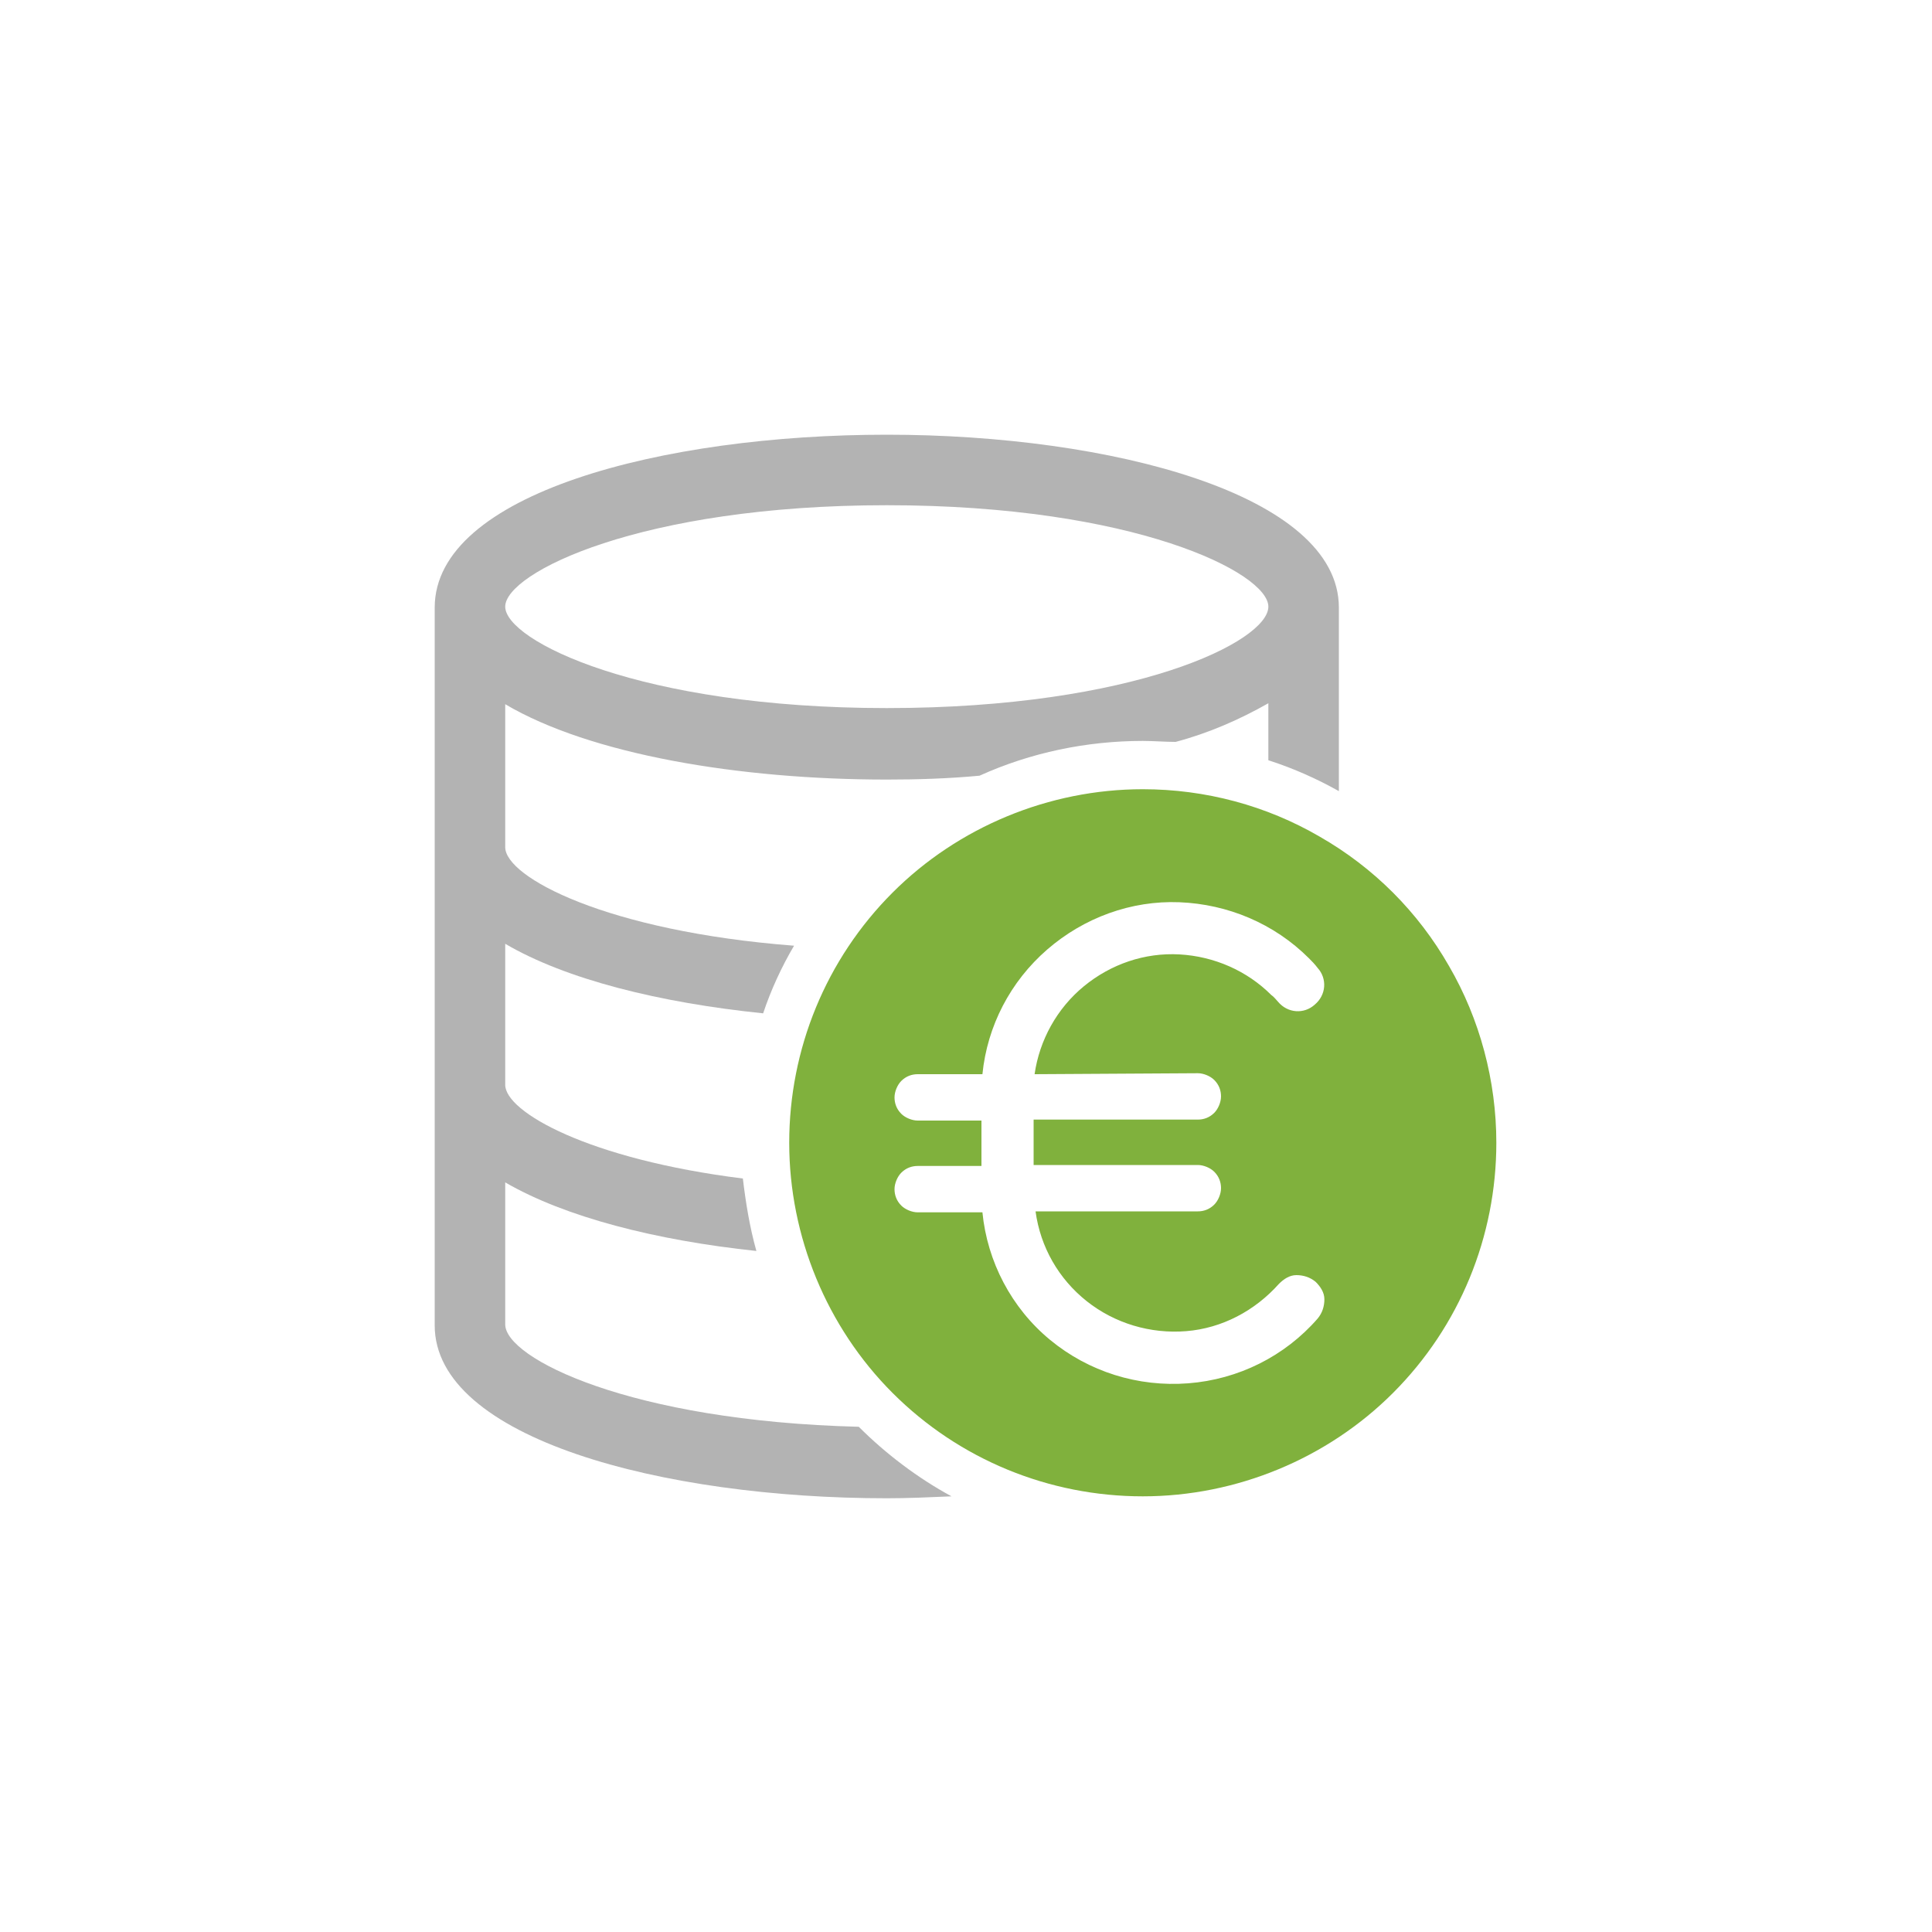 <?xml version="1.0" encoding="UTF-8"?>
<svg xmlns="http://www.w3.org/2000/svg" xmlns:xlink="http://www.w3.org/1999/xlink" version="1.1" id="Ebene_1" x="0px" y="0px" viewBox="0 0 200 200" style="enable-background:new 0 0 200 200;" xml:space="preserve">
<style type="text/css">
	.st0{fill:#80B13D;}
	.st1{fill:#B3B3B3;}
</style>
<g>
	<path class="st0" d="M118.3,81.7c-9.7,0-19.1,3.9-25.9,10.7c-6.9,6.9-10.7,16.2-10.7,25.9s3.9,19.1,10.7,25.9   c6.9,6.9,16.2,10.7,25.9,10.7s19.1-3.9,25.9-10.7c6.9-6.9,10.7-16.2,10.7-25.9c0-6.4-1.7-12.8-4.9-18.3   c-3.2-5.6-7.8-10.2-13.4-13.4C131.1,83.4,124.8,81.7,118.3,81.7L118.3,81.7z M124,111.1c0.6,0,1.3,0.3,1.7,0.7   c0.5,0.5,0.7,1.1,0.7,1.7c0,0.6-0.3,1.3-0.7,1.7c-0.5,0.5-1.1,0.7-1.7,0.7H107v4.7H124c0.6,0,1.3,0.3,1.7,0.7   c0.5,0.5,0.7,1.1,0.7,1.7c0,0.6-0.3,1.3-0.7,1.7c-0.5,0.5-1.1,0.7-1.7,0.7h-16.8c0.5,3.7,2.4,7,5.3,9.3c2.9,2.3,6.6,3.4,10.3,3.1   c3.7-0.3,7.1-2.1,9.6-4.9c0.5-0.5,1.1-0.9,1.8-0.9c0.7,0,1.4,0.2,2,0.7c0.5,0.5,0.9,1.1,0.9,1.8c0,0.7-0.2,1.4-0.7,2   c-3.4,3.9-8.2,6.3-13.4,6.7c-5.2,0.4-10.3-1.2-14.3-4.5c-4-3.3-6.5-8.1-7-13.2h-6.7c-0.6,0-1.3-0.3-1.7-0.7   c-0.5-0.5-0.7-1.1-0.7-1.7c0-0.6,0.3-1.3,0.7-1.7c0.5-0.5,1.1-0.7,1.7-0.7h6.6V116h-6.6c-0.6,0-1.3-0.3-1.7-0.7   c-0.5-0.5-0.7-1.1-0.7-1.7c0-0.6,0.3-1.3,0.7-1.7c0.5-0.5,1.1-0.7,1.7-0.7h6.7c0.5-5,2.9-9.6,6.7-12.9c3.8-3.3,8.7-5.1,13.7-4.9   c5,0.2,9.8,2.2,13.4,5.8c0.3,0.3,0.6,0.6,0.9,1c1,1.1,0.9,2.8-0.3,3.8c-1.1,1-2.8,0.9-3.8-0.3c-0.2-0.2-0.4-0.5-0.7-0.7v0   c-2.5-2.5-5.9-4-9.5-4.2c-3.6-0.2-7.1,1-9.9,3.3c-2.8,2.3-4.6,5.6-5.1,9.1L124,111.1z"></path>
	<path class="st1" d="M52.3,137.1v-14.7c6.2,3.6,15.6,6,26,7.1c-0.7-2.5-1.1-5-1.4-7.5c-16-2-24.6-6.9-24.6-9.7V97.7   c6.3,3.7,16,6.1,26.7,7.2c0.8-2.4,1.9-4.8,3.2-7c-19.4-1.5-29.9-7.1-29.9-10.2V72.9c8.8,5.2,24.2,7.8,39.5,7.8   c3.2,0,6.4-0.1,9.6-0.4c5.3-2.4,11.1-3.6,16.9-3.6c1.1,0,2.3,0.1,3.4,0.1c3.4-0.9,6.6-2.3,9.6-4v5.9c2.5,0.8,5,1.9,7.3,3.2V62.9   c0-11.7-23.6-17.9-46.8-17.9S45,51.1,45,62.9v74.3c0,11.7,23.6,17.9,46.8,17.9c2.2,0,4.4-0.1,6.7-0.2c-3.5-1.9-6.8-4.4-9.6-7.2   C65.2,147.1,52.3,140.6,52.3,137.1L52.3,137.1z M91.8,52.3c25.6,0,39.5,7,39.5,10.5c0,3.6-13.9,10.5-39.5,10.5   c-25.6,0-39.5-7-39.5-10.5C52.3,59.3,66.3,52.3,91.8,52.3z"></path>
</g>
</svg>
